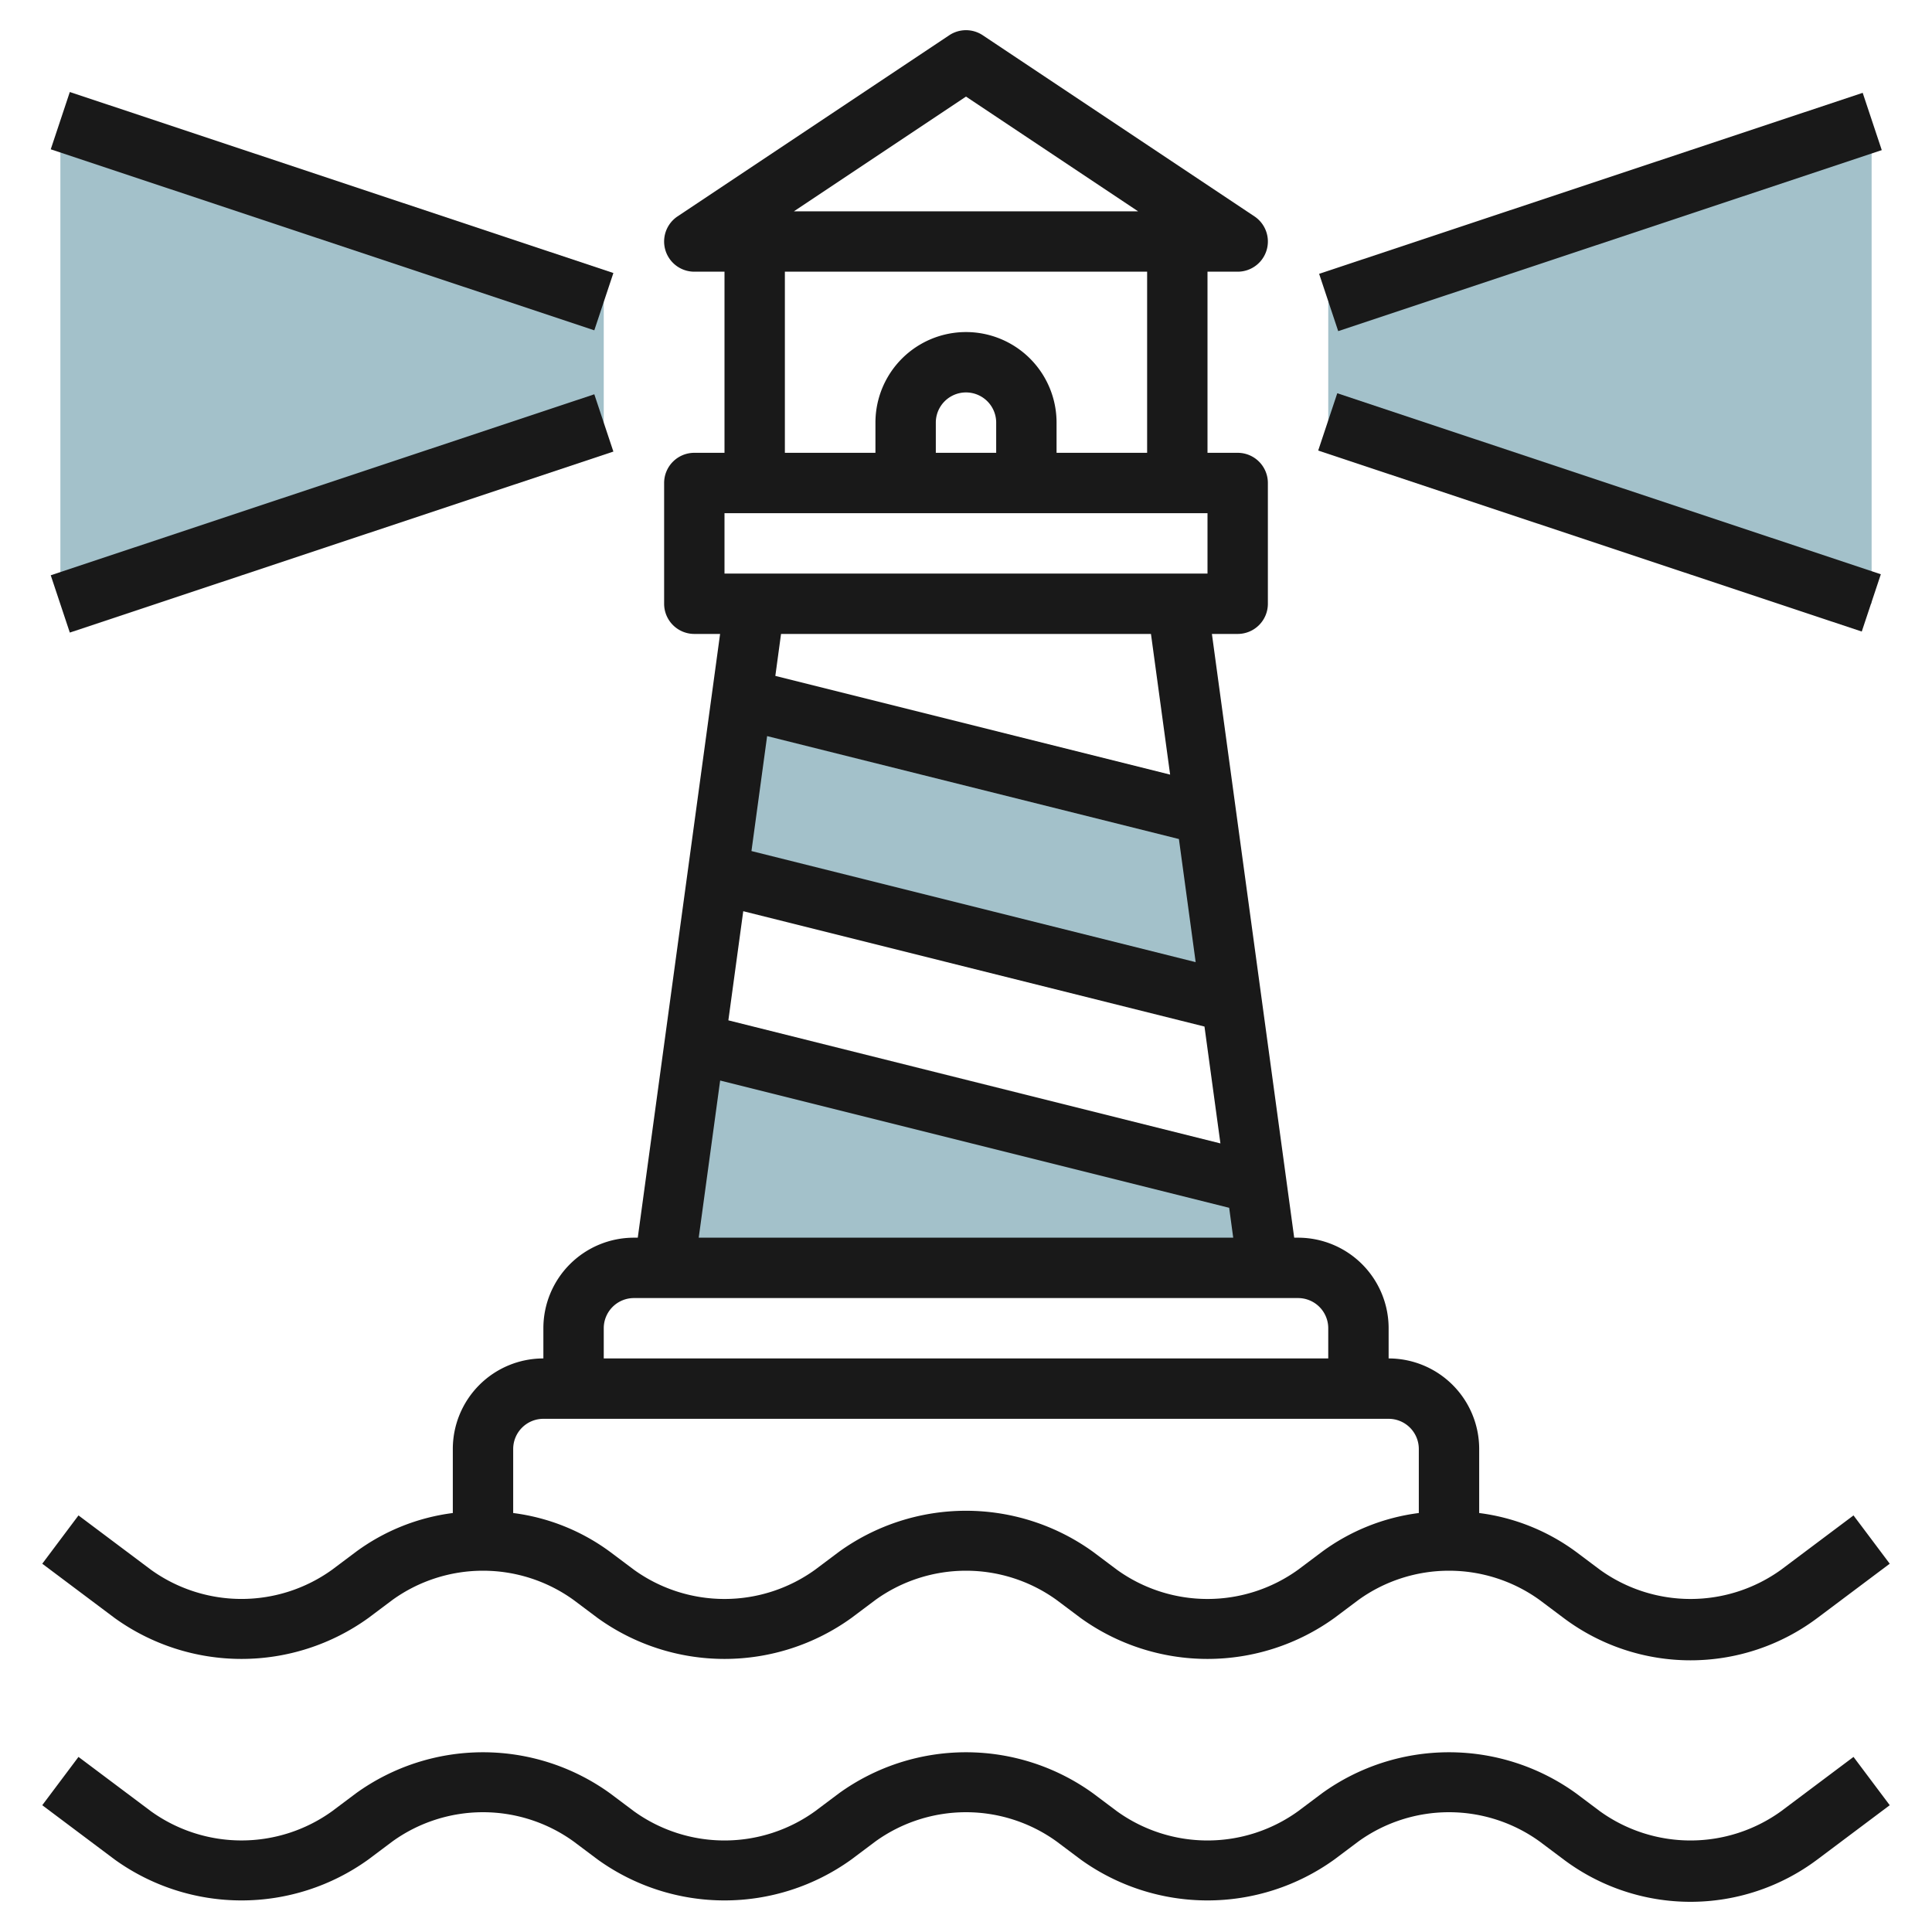 <svg id="Layer_3" height="512" viewBox="0 0 64 64" width="512" xmlns="http://www.w3.org/2000/svg" data-name="Layer 3"><path d="m40.799 33.2-17.019-4.255.791-5.802 15.382 3.845z" fill="#a3c1ca"/><path d="m41.999 42h-19.999l1.015-7.446 18.603 4.651.381 2.794z" fill="#a3c1ca"/><path d="m2 20 18-6v-4l-18-6z" fill="#a3c1ca"/><path d="m62 20-18-6v-4l18-6z" fill="#a3c1ca"/><g fill="#191919"><path d="m3.8 61.6a7.191 7.191 0 0 0 8.4 0l.8-.6a5.133 5.133 0 0 1 6 0l.8.6a7.191 7.191 0 0 0 8.4 0l.8-.6a5.133 5.133 0 0 1 6 0l.8.6a7.191 7.191 0 0 0 8.4 0l.8-.6a5.133 5.133 0 0 1 6 0l.8.6a7 7 0 0 0 8.4 0l2.4-1.8-1.2-1.6-2.4 1.8a5.133 5.133 0 0 1 -6 0l-.8-.6a7.191 7.191 0 0 0 -8.4 0l-.8.6a5.133 5.133 0 0 1 -6 0l-.8-.6a7.191 7.191 0 0 0 -8.4 0l-.8.6a5.133 5.133 0 0 1 -6 0l-.8-.6a7.191 7.191 0 0 0 -8.4 0l-.8.6a5.137 5.137 0 0 1 -6 0l-2.4-1.8-1.2 1.6z"/><path d="m3.8 53.6a7.191 7.191 0 0 0 8.4 0l.8-.6a5.133 5.133 0 0 1 6 0l.8.6a7.191 7.191 0 0 0 8.4 0l.8-.6a5.133 5.133 0 0 1 6 0l.8.6a7.191 7.191 0 0 0 8.4 0l.8-.6a5.133 5.133 0 0 1 6 0l.8.6a7 7 0 0 0 8.4 0l2.4-1.8-1.2-1.6-2.4 1.8a5.133 5.133 0 0 1 -6 0l-.8-.6a6.865 6.865 0 0 0 -3.2-1.279v-2.121a3 3 0 0 0 -3-3v-1a3 3 0 0 0 -3-3h-.128l-2.726-20h.854a1 1 0 0 0 1-1v-4a1 1 0 0 0 -1-1h-1v-6h1a1 1 0 0 0 .555-1.832l-9-6a1 1 0 0 0 -1.11 0l-9 6a1 1 0 0 0 .555 1.832h1v6h-1a1 1 0 0 0 -1 1v4a1 1 0 0 0 1 1h.854l-2.727 20h-.127a3 3 0 0 0 -3 3v1a3 3 0 0 0 -3 3v2.121a6.866 6.866 0 0 0 -3.2 1.279l-.8.6a5.137 5.137 0 0 1 -6 0l-2.4-1.8-1.2 1.6zm21.612-29.216 13.641 3.41.555 4.078-14.715-3.68zm14.488 9.622.528 3.871-16.3-4.077.493-3.615zm-7.9-30.806 5.7 3.8h-11.4zm-6 5.8h12v6h-3v-1a3 3 0 0 0 -6 0v1h-3zm7 6h-2v-1a1 1 0 0 1 2 0zm-9 2h16v2h-16zm14.127 4 .635 4.66-13.078-3.27.189-1.39zm-14.271 14.794 16.862 4.216.134.99h-17.706zm-3.856 8.206a1 1 0 0 1 1-1h22a1 1 0 0 1 1 1v1h-24zm-2 3h28a1 1 0 0 1 1 1v2.121a6.866 6.866 0 0 0 -3.2 1.279l-.8.6a5.133 5.133 0 0 1 -6 0l-.8-.6a7.191 7.191 0 0 0 -8.4 0l-.8.6a5.133 5.133 0 0 1 -6 0l-.8-.6a6.865 6.865 0 0 0 -3.2-1.279v-2.121a1 1 0 0 1 1-1z"/><path d="m10-2.487h2v18.974h-2z" transform="matrix(.316 -.949 .949 .316 .881 15.222)"/><path d="m1.513 16h18.974v2h-18.974z" transform="matrix(.949 -.316 .316 .949 -4.811 4.351)"/><path d="m43.513 6h18.974v2h-18.974z" transform="matrix(.949 -.316 .316 .949 .508 17.127)"/><path d="m52 7.513h2v18.974h-2z" transform="matrix(.316 -.949 .949 .316 20.105 61.899)"/></g></svg>